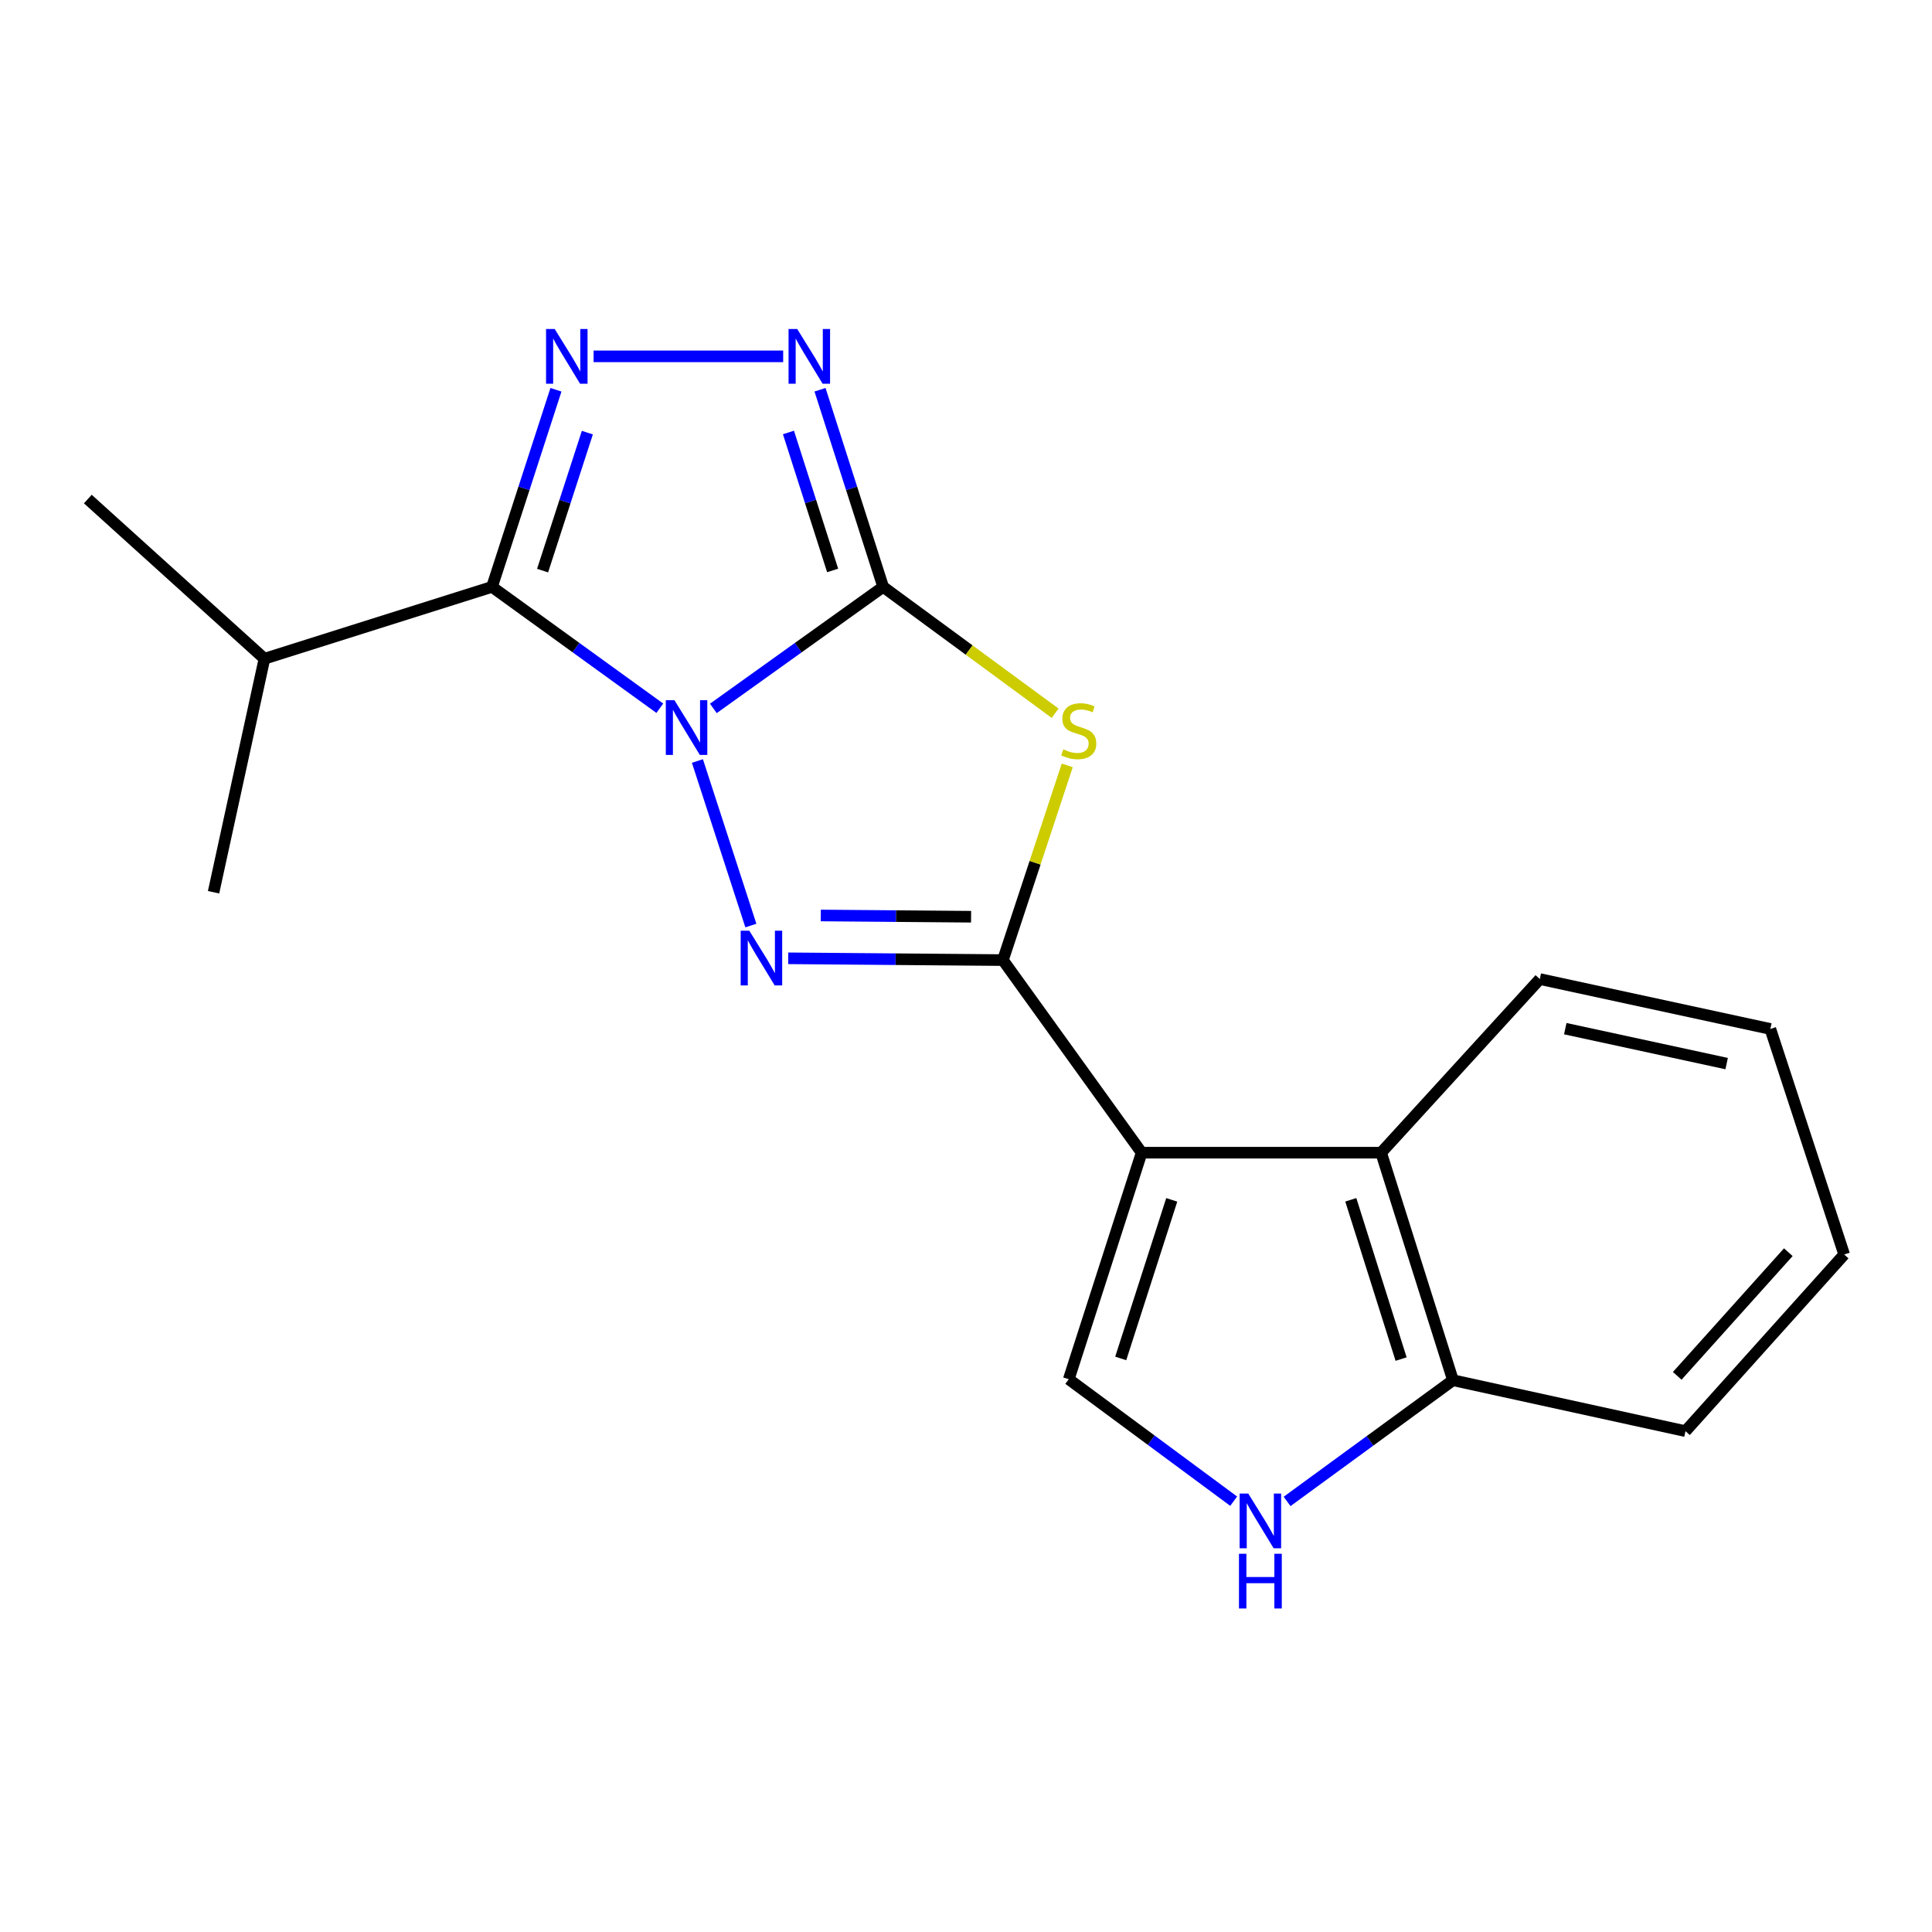 <?xml version='1.0' encoding='iso-8859-1'?>
<svg version='1.1' baseProfile='full'
              xmlns='http://www.w3.org/2000/svg'
                      xmlns:rdkit='http://www.rdkit.org/xml'
                      xmlns:xlink='http://www.w3.org/1999/xlink'
                  xml:space='preserve'
width='1000px' height='1000px' viewBox='0 0 1000 1000'>
<!-- END OF HEADER -->
<rect style='opacity:1.0;fill:#FFFFFF;stroke:none' width='1000' height='1000' x='0' y='0'> </rect>
<path class='bond-0' d='M 369.231,366.671 L 413.176,335.217' style='fill:none;fill-rule:evenodd;stroke:#0000FF;stroke-width:6px;stroke-linecap:butt;stroke-linejoin:miter;stroke-opacity:1' />
<path class='bond-0' d='M 413.176,335.217 L 457.121,303.764' style='fill:none;fill-rule:evenodd;stroke:#000000;stroke-width:6px;stroke-linecap:butt;stroke-linejoin:miter;stroke-opacity:1' />
<path class='bond-2' d='M 360.981,393.893 L 388.645,479.062' style='fill:none;fill-rule:evenodd;stroke:#0000FF;stroke-width:6px;stroke-linecap:butt;stroke-linejoin:miter;stroke-opacity:1' />
<path class='bond-4' d='M 341.516,366.582 L 298.087,335.173' style='fill:none;fill-rule:evenodd;stroke:#0000FF;stroke-width:6px;stroke-linecap:butt;stroke-linejoin:miter;stroke-opacity:1' />
<path class='bond-4' d='M 298.087,335.173 L 254.658,303.764' style='fill:none;fill-rule:evenodd;stroke:#000000;stroke-width:6px;stroke-linecap:butt;stroke-linejoin:miter;stroke-opacity:1' />
<path class='bond-3' d='M 457.121,303.764 L 501.629,336.466' style='fill:none;fill-rule:evenodd;stroke:#000000;stroke-width:6px;stroke-linecap:butt;stroke-linejoin:miter;stroke-opacity:1' />
<path class='bond-3' d='M 501.629,336.466 L 546.137,369.167' style='fill:none;fill-rule:evenodd;stroke:#CCCC00;stroke-width:6px;stroke-linecap:butt;stroke-linejoin:miter;stroke-opacity:1' />
<path class='bond-7' d='M 457.121,303.764 L 440.78,252.751' style='fill:none;fill-rule:evenodd;stroke:#000000;stroke-width:6px;stroke-linecap:butt;stroke-linejoin:miter;stroke-opacity:1' />
<path class='bond-7' d='M 440.78,252.751 L 424.44,201.738' style='fill:none;fill-rule:evenodd;stroke:#0000FF;stroke-width:6px;stroke-linecap:butt;stroke-linejoin:miter;stroke-opacity:1' />
<path class='bond-7' d='M 430.975,295.265 L 419.536,259.556' style='fill:none;fill-rule:evenodd;stroke:#000000;stroke-width:6px;stroke-linecap:butt;stroke-linejoin:miter;stroke-opacity:1' />
<path class='bond-7' d='M 419.536,259.556 L 408.098,223.847' style='fill:none;fill-rule:evenodd;stroke:#0000FF;stroke-width:6px;stroke-linecap:butt;stroke-linejoin:miter;stroke-opacity:1' />
<path class='bond-1' d='M 519.11,496.944 L 463.545,496.481' style='fill:none;fill-rule:evenodd;stroke:#000000;stroke-width:6px;stroke-linecap:butt;stroke-linejoin:miter;stroke-opacity:1' />
<path class='bond-1' d='M 463.545,496.481 L 407.98,496.018' style='fill:none;fill-rule:evenodd;stroke:#0000FF;stroke-width:6px;stroke-linecap:butt;stroke-linejoin:miter;stroke-opacity:1' />
<path class='bond-1' d='M 502.626,474.499 L 463.731,474.175' style='fill:none;fill-rule:evenodd;stroke:#000000;stroke-width:6px;stroke-linecap:butt;stroke-linejoin:miter;stroke-opacity:1' />
<path class='bond-1' d='M 463.731,474.175 L 424.836,473.851' style='fill:none;fill-rule:evenodd;stroke:#0000FF;stroke-width:6px;stroke-linecap:butt;stroke-linejoin:miter;stroke-opacity:1' />
<path class='bond-5' d='M 519.11,496.944 L 590.914,596.632' style='fill:none;fill-rule:evenodd;stroke:#000000;stroke-width:6px;stroke-linecap:butt;stroke-linejoin:miter;stroke-opacity:1' />
<path class='bond-20' d='M 519.11,496.944 L 535.759,446.549' style='fill:none;fill-rule:evenodd;stroke:#000000;stroke-width:6px;stroke-linecap:butt;stroke-linejoin:miter;stroke-opacity:1' />
<path class='bond-20' d='M 535.759,446.549 L 552.409,396.154' style='fill:none;fill-rule:evenodd;stroke:#CCCC00;stroke-width:6px;stroke-linecap:butt;stroke-linejoin:miter;stroke-opacity:1' />
<path class='bond-6' d='M 254.658,303.764 L 271.21,252.753' style='fill:none;fill-rule:evenodd;stroke:#000000;stroke-width:6px;stroke-linecap:butt;stroke-linejoin:miter;stroke-opacity:1' />
<path class='bond-6' d='M 271.21,252.753 L 287.762,201.742' style='fill:none;fill-rule:evenodd;stroke:#0000FF;stroke-width:6px;stroke-linecap:butt;stroke-linejoin:miter;stroke-opacity:1' />
<path class='bond-6' d='M 280.842,295.345 L 292.428,259.637' style='fill:none;fill-rule:evenodd;stroke:#000000;stroke-width:6px;stroke-linecap:butt;stroke-linejoin:miter;stroke-opacity:1' />
<path class='bond-6' d='M 292.428,259.637 L 304.014,223.93' style='fill:none;fill-rule:evenodd;stroke:#0000FF;stroke-width:6px;stroke-linecap:butt;stroke-linejoin:miter;stroke-opacity:1' />
<path class='bond-12' d='M 254.658,303.764 L 136.877,340.955' style='fill:none;fill-rule:evenodd;stroke:#000000;stroke-width:6px;stroke-linecap:butt;stroke-linejoin:miter;stroke-opacity:1' />
<path class='bond-8' d='M 590.914,596.632 L 553.19,713.881' style='fill:none;fill-rule:evenodd;stroke:#000000;stroke-width:6px;stroke-linecap:butt;stroke-linejoin:miter;stroke-opacity:1' />
<path class='bond-8' d='M 606.491,621.052 L 580.084,703.126' style='fill:none;fill-rule:evenodd;stroke:#000000;stroke-width:6px;stroke-linecap:butt;stroke-linejoin:miter;stroke-opacity:1' />
<path class='bond-9' d='M 590.914,596.632 L 714.867,596.632' style='fill:none;fill-rule:evenodd;stroke:#000000;stroke-width:6px;stroke-linecap:butt;stroke-linejoin:miter;stroke-opacity:1' />
<path class='bond-19' d='M 307.252,184.446 L 405.37,184.446' style='fill:none;fill-rule:evenodd;stroke:#0000FF;stroke-width:6px;stroke-linecap:butt;stroke-linejoin:miter;stroke-opacity:1' />
<path class='bond-10' d='M 553.19,713.881 L 595.868,745.446' style='fill:none;fill-rule:evenodd;stroke:#000000;stroke-width:6px;stroke-linecap:butt;stroke-linejoin:miter;stroke-opacity:1' />
<path class='bond-10' d='M 595.868,745.446 L 638.546,777.01' style='fill:none;fill-rule:evenodd;stroke:#0000FF;stroke-width:6px;stroke-linecap:butt;stroke-linejoin:miter;stroke-opacity:1' />
<path class='bond-11' d='M 714.867,596.632 L 752.058,714.402' style='fill:none;fill-rule:evenodd;stroke:#000000;stroke-width:6px;stroke-linecap:butt;stroke-linejoin:miter;stroke-opacity:1' />
<path class='bond-11' d='M 699.174,621.015 L 725.208,703.454' style='fill:none;fill-rule:evenodd;stroke:#000000;stroke-width:6px;stroke-linecap:butt;stroke-linejoin:miter;stroke-opacity:1' />
<path class='bond-13' d='M 714.867,596.632 L 797.007,506.759' style='fill:none;fill-rule:evenodd;stroke:#000000;stroke-width:6px;stroke-linecap:butt;stroke-linejoin:miter;stroke-opacity:1' />
<path class='bond-21' d='M 666.197,777.133 L 709.128,745.767' style='fill:none;fill-rule:evenodd;stroke:#0000FF;stroke-width:6px;stroke-linecap:butt;stroke-linejoin:miter;stroke-opacity:1' />
<path class='bond-21' d='M 709.128,745.767 L 752.058,714.402' style='fill:none;fill-rule:evenodd;stroke:#000000;stroke-width:6px;stroke-linecap:butt;stroke-linejoin:miter;stroke-opacity:1' />
<path class='bond-14' d='M 752.058,714.402 L 872.406,740.761' style='fill:none;fill-rule:evenodd;stroke:#000000;stroke-width:6px;stroke-linecap:butt;stroke-linejoin:miter;stroke-opacity:1' />
<path class='bond-15' d='M 136.877,340.955 L 45.455,258.307' style='fill:none;fill-rule:evenodd;stroke:#000000;stroke-width:6px;stroke-linecap:butt;stroke-linejoin:miter;stroke-opacity:1' />
<path class='bond-16' d='M 136.877,340.955 L 110.542,461.823' style='fill:none;fill-rule:evenodd;stroke:#000000;stroke-width:6px;stroke-linecap:butt;stroke-linejoin:miter;stroke-opacity:1' />
<path class='bond-17' d='M 797.007,506.759 L 916.326,532.586' style='fill:none;fill-rule:evenodd;stroke:#000000;stroke-width:6px;stroke-linecap:butt;stroke-linejoin:miter;stroke-opacity:1' />
<path class='bond-17' d='M 810.186,532.435 L 893.709,550.514' style='fill:none;fill-rule:evenodd;stroke:#000000;stroke-width:6px;stroke-linecap:butt;stroke-linejoin:miter;stroke-opacity:1' />
<path class='bond-22' d='M 872.406,740.761 L 954.545,649.327' style='fill:none;fill-rule:evenodd;stroke:#000000;stroke-width:6px;stroke-linecap:butt;stroke-linejoin:miter;stroke-opacity:1' />
<path class='bond-22' d='M 868.132,712.138 L 925.63,648.134' style='fill:none;fill-rule:evenodd;stroke:#000000;stroke-width:6px;stroke-linecap:butt;stroke-linejoin:miter;stroke-opacity:1' />
<path class='bond-18' d='M 916.326,532.586 L 954.545,649.327' style='fill:none;fill-rule:evenodd;stroke:#000000;stroke-width:6px;stroke-linecap:butt;stroke-linejoin:miter;stroke-opacity:1' />
<path  class='atom-0' d='M 349.103 362.437
L 358.383 377.437
Q 359.303 378.917, 360.783 381.597
Q 362.263 384.277, 362.343 384.437
L 362.343 362.437
L 366.103 362.437
L 366.103 390.757
L 362.223 390.757
L 352.263 374.357
Q 351.103 372.437, 349.863 370.237
Q 348.663 368.037, 348.303 367.357
L 348.303 390.757
L 344.623 390.757
L 344.623 362.437
L 349.103 362.437
' fill='#0000FF'/>
<path  class='atom-3' d='M 387.855 481.743
L 397.135 496.743
Q 398.055 498.223, 399.535 500.903
Q 401.015 503.583, 401.095 503.743
L 401.095 481.743
L 404.855 481.743
L 404.855 510.063
L 400.975 510.063
L 391.015 493.663
Q 389.855 491.743, 388.615 489.543
Q 387.415 487.343, 387.055 486.663
L 387.055 510.063
L 383.375 510.063
L 383.375 481.743
L 387.855 481.743
' fill='#0000FF'/>
<path  class='atom-4' d='M 550.358 387.866
Q 550.678 387.986, 551.998 388.546
Q 553.318 389.106, 554.758 389.466
Q 556.238 389.786, 557.678 389.786
Q 560.358 389.786, 561.918 388.506
Q 563.478 387.186, 563.478 384.906
Q 563.478 383.346, 562.678 382.386
Q 561.918 381.426, 560.718 380.906
Q 559.518 380.386, 557.518 379.786
Q 554.998 379.026, 553.478 378.306
Q 551.998 377.586, 550.918 376.066
Q 549.878 374.546, 549.878 371.986
Q 549.878 368.426, 552.278 366.226
Q 554.718 364.026, 559.518 364.026
Q 562.798 364.026, 566.518 365.586
L 565.598 368.666
Q 562.198 367.266, 559.638 367.266
Q 556.878 367.266, 555.358 368.426
Q 553.838 369.546, 553.878 371.506
Q 553.878 373.026, 554.638 373.946
Q 555.438 374.866, 556.558 375.386
Q 557.718 375.906, 559.638 376.506
Q 562.198 377.306, 563.718 378.106
Q 565.238 378.906, 566.318 380.546
Q 567.438 382.146, 567.438 384.906
Q 567.438 388.826, 564.798 390.946
Q 562.198 393.026, 557.838 393.026
Q 555.318 393.026, 553.398 392.466
Q 551.518 391.946, 549.278 391.026
L 550.358 387.866
' fill='#CCCC00'/>
<path  class='atom-7' d='M 287.114 170.286
L 296.394 185.286
Q 297.314 186.766, 298.794 189.446
Q 300.274 192.126, 300.354 192.286
L 300.354 170.286
L 304.114 170.286
L 304.114 198.606
L 300.234 198.606
L 290.274 182.206
Q 289.114 180.286, 287.874 178.086
Q 286.674 175.886, 286.314 175.206
L 286.314 198.606
L 282.634 198.606
L 282.634 170.286
L 287.114 170.286
' fill='#0000FF'/>
<path  class='atom-8' d='M 412.641 170.286
L 421.921 185.286
Q 422.841 186.766, 424.321 189.446
Q 425.801 192.126, 425.881 192.286
L 425.881 170.286
L 429.641 170.286
L 429.641 198.606
L 425.761 198.606
L 415.801 182.206
Q 414.641 180.286, 413.401 178.086
Q 412.201 175.886, 411.841 175.206
L 411.841 198.606
L 408.161 198.606
L 408.161 170.286
L 412.641 170.286
' fill='#0000FF'/>
<path  class='atom-11' d='M 646.11 773.074
L 655.39 788.074
Q 656.31 789.554, 657.79 792.234
Q 659.27 794.914, 659.35 795.074
L 659.35 773.074
L 663.11 773.074
L 663.11 801.394
L 659.23 801.394
L 649.27 784.994
Q 648.11 783.074, 646.87 780.874
Q 645.67 778.674, 645.31 777.994
L 645.31 801.394
L 641.63 801.394
L 641.63 773.074
L 646.11 773.074
' fill='#0000FF'/>
<path  class='atom-11' d='M 641.29 804.226
L 645.13 804.226
L 645.13 816.266
L 659.61 816.266
L 659.61 804.226
L 663.45 804.226
L 663.45 832.546
L 659.61 832.546
L 659.61 819.466
L 645.13 819.466
L 645.13 832.546
L 641.29 832.546
L 641.29 804.226
' fill='#0000FF'/>
</svg>
